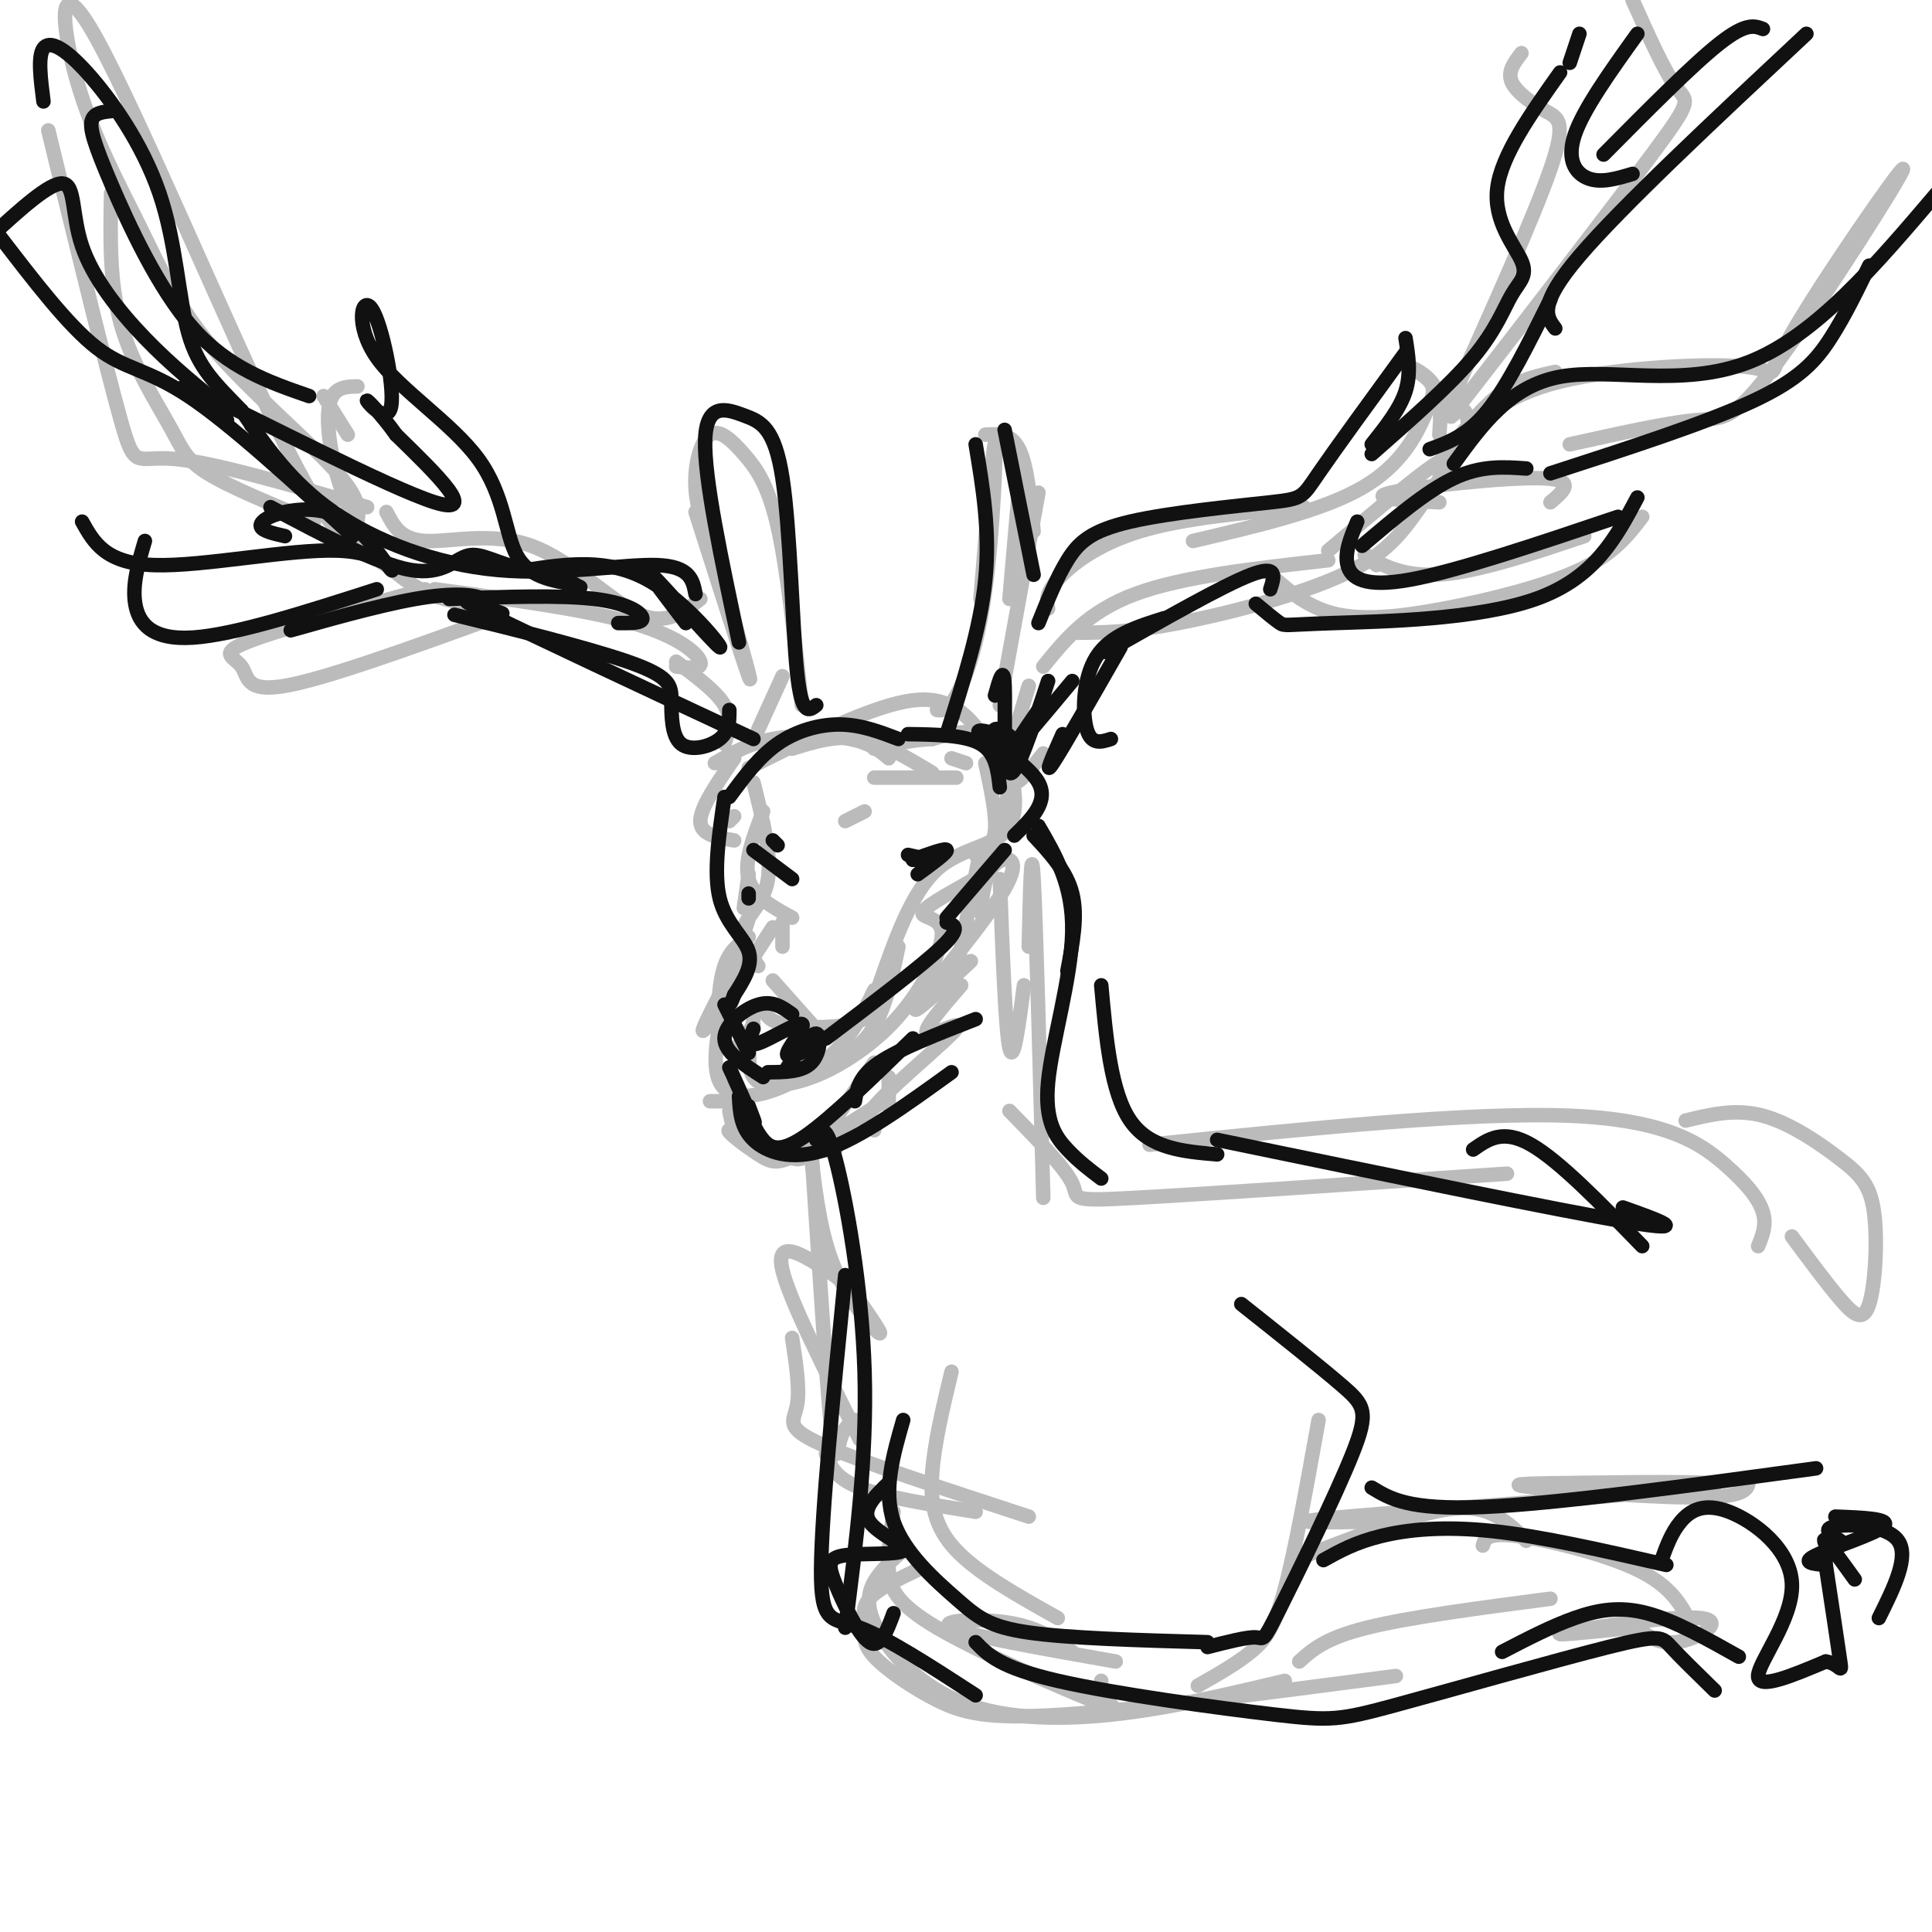 <svg viewBox='0 0 400 400' version='1.1' xmlns='http://www.w3.org/2000/svg' xmlns:xlink='http://www.w3.org/1999/xlink'><g fill='none' stroke='#BBBBBB' stroke-width='3' stroke-linecap='round' stroke-linejoin='round'><path d='M152,169c0.000,0.000 -1.000,1.000 -1,1'/><path d='M148,158c3.467,-2.022 6.933,-4.044 12,-5c5.067,-0.956 11.733,-0.844 16,0c4.267,0.844 6.133,2.422 8,4'/><path d='M164,155c4.583,-1.417 9.167,-2.833 14,-2c4.833,0.833 9.917,3.917 15,7'/><path d='M152,157c-3.500,5.083 -7.000,10.167 -7,13c0.000,2.833 3.500,3.417 7,4'/><path d='M155,181c0.000,0.000 -1.000,7.000 -1,7'/><path d='M181,161c0.000,0.000 17.000,0.000 17,0'/><path d='M204,158c1.167,5.417 2.333,10.833 2,14c-0.333,3.167 -2.167,4.083 -4,5'/><path d='M158,168c-2.000,5.167 -4.000,10.333 -3,14c1.000,3.667 5.000,5.833 9,8'/><path d='M162,191c0.000,0.000 0.000,5.000 0,5'/><path d='M160,203c0.000,0.000 8.000,9.000 8,9'/><path d='M158,208c0.289,1.578 0.578,3.156 4,4c3.422,0.844 9.978,0.956 14,0c4.022,-0.956 5.511,-2.978 7,-5'/><path d='M186,196c-1.417,6.833 -2.833,13.667 -6,18c-3.167,4.333 -8.083,6.167 -13,8'/><path d='M155,194c-1.935,1.357 -3.869,2.714 -5,6c-1.131,3.286 -1.458,8.500 -1,12c0.458,3.500 1.702,5.286 3,5c1.298,-0.286 2.649,-2.643 4,-5'/><path d='M156,211c-0.764,4.865 -1.529,9.730 0,12c1.529,2.270 5.351,1.943 9,1c3.649,-0.943 7.124,-2.504 11,-5c3.876,-2.496 8.152,-5.927 12,-11c3.848,-5.073 7.267,-11.789 7,-15c-0.267,-3.211 -4.219,-2.917 -4,-4c0.219,-1.083 4.610,-3.541 9,-6'/><path d='M200,183c2.167,-1.333 3.083,-1.667 4,-2'/><path d='M204,181c2.917,-10.250 5.833,-20.500 7,-24c1.167,-3.500 0.583,-0.250 0,3'/><path d='M155,159c12.917,-6.500 25.833,-13.000 34,-14c8.167,-1.000 11.583,3.500 15,8'/><path d='M200,158c0.000,0.000 -3.000,-1.000 -3,-1'/><path d='M179,168c0.000,0.000 -4.000,2.000 -4,2'/><path d='M160,192c-6.167,9.500 -12.333,19.000 -14,21c-1.667,2.000 1.167,-3.500 4,-9'/><path d='M156,187c-4.911,15.600 -9.822,31.200 -7,37c2.822,5.800 13.378,1.800 20,-3c6.622,-4.800 9.311,-10.400 12,-16'/><path d='M182,204c3.363,-9.625 6.726,-19.250 12,-24c5.274,-4.750 12.458,-4.625 15,-9c2.542,-4.375 0.440,-13.250 -3,-17c-3.440,-3.750 -8.220,-2.375 -13,-1'/><path d='M193,153c-4.167,0.167 -8.083,1.083 -12,2'/><path d='M156,162c1.889,7.511 3.778,15.022 3,20c-0.778,4.978 -4.222,7.422 -5,10c-0.778,2.578 1.111,5.289 3,8'/><path d='M147,228c0.000,0.000 6.000,0.000 6,0'/><path d='M151,230c0.667,3.333 1.333,6.667 5,8c3.667,1.333 10.333,0.667 17,0'/><path d='M181,220c-4.652,6.771 -9.304,13.542 -12,17c-2.696,3.458 -3.435,3.603 -7,2c-3.565,-1.603 -9.956,-4.956 -11,-5c-1.044,-0.044 3.257,3.219 6,5c2.743,1.781 3.926,2.080 8,0c4.074,-2.080 11.037,-6.540 18,-11'/><path d='M184,223c0.000,0.000 0.000,6.000 0,6'/><path d='M181,234c-1.607,-0.750 -3.214,-1.500 1,-6c4.214,-4.500 14.250,-12.750 16,-15c1.750,-2.250 -4.786,1.500 -6,1c-1.214,-0.500 2.893,-5.250 7,-10'/><path d='M203,176c0.000,0.000 -6.000,30.000 -6,30'/><path d='M201,199c-6.726,6.310 -13.452,12.619 -11,9c2.452,-3.619 14.083,-17.167 18,-24c3.917,-6.833 0.119,-6.952 -2,-5c-2.119,1.952 -2.560,5.976 -3,10'/><path d='M168,238c1.533,23.644 3.067,47.289 4,57c0.933,9.711 1.267,5.489 2,3c0.733,-2.489 1.867,-3.244 3,-4'/><path d='M207,182c0.583,15.667 1.167,31.333 2,35c0.833,3.667 1.917,-4.667 3,-13'/><path d='M213,196c0.250,-11.333 0.500,-22.667 1,-14c0.500,8.667 1.250,37.333 2,66'/><path d='M168,240c1.000,8.089 2.000,16.178 5,23c3.000,6.822 8.000,12.378 9,13c1.000,0.622 -2.000,-3.689 -5,-8'/><path d='M174,265c-1.511,-1.133 -3.022,-2.267 -6,-4c-2.978,-1.733 -7.422,-4.067 -6,2c1.422,6.067 8.711,20.533 16,35'/><path d='M209,230c5.756,5.889 11.511,11.778 13,15c1.489,3.222 -1.289,3.778 13,3c14.289,-0.778 45.644,-2.889 77,-5'/><path d='M238,237c33.393,-3.411 66.786,-6.821 87,-6c20.214,0.821 27.250,5.875 32,10c4.750,4.125 7.214,7.321 8,10c0.786,2.679 -0.107,4.839 -1,7'/><path d='M164,277c0.822,5.356 1.644,10.711 1,14c-0.644,3.289 -2.756,4.511 5,8c7.756,3.489 25.378,9.244 43,15'/><path d='M171,301c0.917,2.500 1.833,5.000 7,7c5.167,2.000 14.583,3.500 24,5'/><path d='M197,284c-1.778,7.400 -3.556,14.800 -4,21c-0.444,6.200 0.444,11.200 5,16c4.556,4.800 12.778,9.400 21,14'/><path d='M273,294c-2.422,13.489 -4.844,26.978 -7,35c-2.156,8.022 -4.044,10.578 -7,13c-2.956,2.422 -6.978,4.711 -11,7'/><path d='M185,313c-0.611,4.161 -1.222,8.322 -1,12c0.222,3.678 1.276,6.872 10,12c8.724,5.128 25.118,12.188 32,15c6.882,2.812 4.252,1.375 3,0c-1.252,-1.375 -1.126,-2.687 -1,-4'/><path d='M222,342c-3.400,-2.489 -6.800,-4.978 -13,-6c-6.200,-1.022 -15.200,-0.578 -12,1c3.200,1.578 18.600,4.289 34,7'/><path d='M187,321c-1.683,1.431 -3.365,2.861 -5,5c-1.635,2.139 -3.222,4.986 -1,10c2.222,5.014 8.252,12.196 17,16c8.748,3.804 20.214,4.230 32,3c11.786,-1.230 23.893,-4.115 36,-7'/><path d='M190,325c-4.132,1.975 -8.264,3.950 -10,6c-1.736,2.050 -1.076,4.174 -1,6c0.076,1.826 -0.433,3.356 2,6c2.433,2.644 7.809,6.404 13,9c5.191,2.596 10.197,4.027 26,3c15.803,-1.027 42.401,-4.514 69,-8'/><path d='M268,323c10.933,-4.222 21.867,-8.444 29,-10c7.133,-1.556 10.467,-0.444 13,1c2.533,1.444 4.267,3.222 6,5'/><path d='M269,344c2.667,-2.417 5.333,-4.833 14,-7c8.667,-2.167 23.333,-4.083 38,-6'/><path d='M307,320c0.422,-1.378 0.844,-2.756 7,-2c6.156,0.756 18.044,3.644 25,7c6.956,3.356 8.978,7.178 11,11'/><path d='M338,337c-9.173,0.940 -18.345,1.881 -14,1c4.345,-0.881 22.208,-3.583 28,-3c5.792,0.583 -0.488,4.452 -5,5c-4.512,0.548 -7.256,-2.226 -10,-5'/><path d='M286,315c-11.802,0.224 -23.603,0.449 -7,-1c16.603,-1.449 61.612,-4.571 73,-6c11.388,-1.429 -10.844,-1.167 -24,-1c-13.156,0.167 -17.234,0.237 -10,1c7.234,0.763 25.781,2.218 35,2c9.219,-0.218 9.109,-2.109 9,-4'/><path d='M349,232c5.162,-1.259 10.325,-2.518 16,-1c5.675,1.518 11.863,5.813 16,9c4.137,3.187 6.222,5.267 7,11c0.778,5.733 0.248,15.121 -1,19c-1.248,3.879 -3.214,2.251 -6,-1c-2.786,-3.251 -6.393,-8.126 -10,-13'/><path d='M207,146c0.000,0.000 8.000,-44.000 8,-44'/><path d='M203,124c1.339,-16.280 2.679,-32.560 3,-32c0.321,0.560 -0.375,17.958 -2,30c-1.625,12.042 -4.179,18.726 -6,22c-1.821,3.274 -2.911,3.137 -4,3'/><path d='M204,90c2.667,-0.167 5.333,-0.333 7,3c1.667,3.333 2.333,10.167 3,17'/><path d='M211,101c0.000,0.000 -2.000,23.000 -2,23'/><path d='M217,126c-0.289,-1.533 -0.578,-3.067 2,-6c2.578,-2.933 8.022,-7.267 17,-10c8.978,-2.733 21.489,-3.867 34,-5'/><path d='M247,112c13.394,-3.134 26.787,-6.268 35,-11c8.213,-4.732 11.245,-11.061 13,-15c1.755,-3.939 2.233,-5.489 1,-7c-1.233,-1.511 -4.178,-2.984 -4,-3c0.178,-0.016 3.479,1.424 5,4c1.521,2.576 1.260,6.288 1,10'/><path d='M216,138c4.583,-5.667 9.167,-11.333 19,-15c9.833,-3.667 24.917,-5.333 40,-7'/><path d='M275,114c10.463,-8.815 20.925,-17.630 24,-19c3.075,-1.370 -1.238,4.705 -5,10c-3.762,5.295 -6.974,9.810 -16,14c-9.026,4.190 -23.864,8.054 -34,10c-10.136,1.946 -15.568,1.973 -21,2'/><path d='M213,142c0.000,0.000 -3.000,10.000 -3,10'/><path d='M210,154c-0.500,3.833 -1.000,7.667 0,8c1.000,0.333 3.500,-2.833 6,-6'/><path d='M144,106c4.917,15.417 9.833,30.833 11,34c1.167,3.167 -1.417,-5.917 -4,-15'/><path d='M148,115c-1.866,-4.611 -3.732,-9.222 -4,-14c-0.268,-4.778 1.062,-9.724 3,-11c1.938,-1.276 4.483,1.118 7,4c2.517,2.882 5.005,6.252 7,15c1.995,8.748 3.498,22.874 5,37'/><path d='M162,140c0.000,0.000 -5.000,11.000 -5,11'/><path d='M145,124c-3.613,2.857 -7.226,5.714 -13,3c-5.774,-2.714 -13.708,-11.000 -22,-14c-8.292,-3.000 -16.940,-0.714 -22,-1c-5.060,-0.286 -6.530,-3.143 -8,-6'/><path d='M72,90c0.000,0.000 -5.000,-8.000 -5,-8'/><path d='M74,80c-2.762,0.054 -5.524,0.107 -6,5c-0.476,4.893 1.333,14.625 5,22c3.667,7.375 9.190,12.393 14,15c4.810,2.607 8.905,2.804 13,3'/><path d='M90,122c15.644,2.089 31.289,4.178 41,7c9.711,2.822 13.489,6.378 14,8c0.511,1.622 -2.244,1.311 -5,1'/><path d='M140,137c4.167,3.083 8.333,6.167 10,9c1.667,2.833 0.833,5.417 0,8'/><path d='M300,84c8.768,-19.494 17.536,-38.988 21,-49c3.464,-10.012 1.625,-10.542 -1,-12c-2.625,-1.458 -6.036,-3.845 -7,-6c-0.964,-2.155 0.518,-4.077 2,-6'/><path d='M338,0c3.314,7.404 6.628,14.807 9,18c2.372,3.193 3.801,2.175 -5,14c-8.801,11.825 -27.831,36.491 -36,47c-8.169,10.509 -5.477,6.860 -4,6c1.477,-0.860 1.738,1.070 2,3'/><path d='M297,97c4.417,-5.833 8.833,-11.667 13,-15c4.167,-3.333 8.083,-4.167 12,-5'/><path d='M302,92c4.495,-5.010 8.990,-10.020 21,-13c12.010,-2.980 31.533,-3.930 39,-3c7.467,0.930 2.876,3.741 9,-7c6.124,-10.741 22.961,-35.034 23,-34c0.039,1.034 -16.720,27.394 -26,40c-9.280,12.606 -11.080,11.459 -17,12c-5.920,0.541 -15.960,2.771 -26,5'/><path d='M298,104c-7.622,-0.400 -15.244,-0.800 -10,-2c5.244,-1.200 23.356,-3.200 31,-3c7.644,0.200 4.822,2.600 2,5'/><path d='M285,117c-1.711,-1.467 -3.422,-2.933 -2,-2c1.422,0.933 5.978,4.267 14,4c8.022,-0.267 19.511,-4.133 31,-8'/><path d='M340,107c-2.929,3.827 -5.857,7.655 -13,11c-7.143,3.345 -18.500,6.208 -28,8c-9.500,1.792 -17.143,2.512 -23,1c-5.857,-1.512 -9.929,-5.256 -14,-9'/><path d='M102,128c-17.345,6.286 -34.690,12.571 -43,14c-8.310,1.429 -7.583,-2.000 -9,-4c-1.417,-2.000 -4.976,-2.571 1,-5c5.976,-2.429 21.488,-6.714 37,-11'/><path d='M76,105c-16.000,-4.667 -32.000,-9.333 -40,-10c-8.000,-0.667 -8.000,2.667 -11,-8c-3.000,-10.667 -9.000,-35.333 -15,-60'/><path d='M23,40c-0.179,9.274 -0.357,18.548 2,27c2.357,8.452 7.250,16.083 10,21c2.750,4.917 3.357,7.119 8,10c4.643,2.881 13.321,6.440 22,10'/><path d='M74,108c0.357,-2.397 0.715,-4.793 -5,-11c-5.715,-6.207 -17.502,-16.223 -25,-25c-7.498,-8.777 -10.708,-16.313 -15,-25c-4.292,-8.687 -9.666,-18.524 -13,-30c-3.334,-11.476 -4.628,-24.590 4,-9c8.628,15.590 27.180,59.883 38,82c10.820,22.117 13.910,22.059 17,22'/><path d='M75,112c3.667,4.500 4.333,4.750 5,5'/></g>
<g fill='none' stroke='#111111' stroke-width='3' stroke-linecap='round' stroke-linejoin='round'><path d='M151,165c3.044,-4.133 6.089,-8.267 10,-11c3.911,-2.733 8.689,-4.067 13,-4c4.311,0.067 8.156,1.533 12,3'/><path d='M188,152c5.917,0.083 11.833,0.167 15,2c3.167,1.833 3.583,5.417 4,9'/><path d='M150,165c-1.156,7.844 -2.311,15.689 -1,21c1.311,5.311 5.089,8.089 6,11c0.911,2.911 -1.044,5.956 -3,9'/><path d='M152,206c-0.667,1.833 -0.833,1.917 -1,2'/><path d='M150,208c0.000,0.000 5.000,10.000 5,10'/><path d='M158,223c-4.000,-2.556 -8.000,-5.111 -8,-8c0.000,-2.889 4.000,-6.111 7,-7c3.000,-0.889 5.000,0.556 7,2'/><path d='M166,213c0.000,0.000 1.000,4.000 1,4'/><path d='M159,222c3.556,-0.022 7.111,-0.044 9,-2c1.889,-1.956 2.111,-5.844 1,-6c-1.111,-0.156 -3.556,3.422 -6,7'/><path d='M156,213c-0.714,1.905 -1.429,3.810 1,3c2.429,-0.810 8.000,-4.333 9,-4c1.000,0.333 -2.571,4.524 -3,6c-0.429,1.476 2.286,0.238 5,-1'/><path d='M171,215c9.917,-7.500 19.833,-15.000 24,-19c4.167,-4.000 2.583,-4.500 1,-5'/><path d='M196,190c0.000,0.000 12.000,-14.000 12,-14'/><path d='M210,173c3.600,-3.511 7.200,-7.022 5,-11c-2.200,-3.978 -10.200,-8.422 -12,-10c-1.800,-1.578 2.600,-0.289 7,1'/><path d='M211,154c-2.083,-1.750 -4.167,-3.500 -5,-3c-0.833,0.500 -0.417,3.250 0,6'/><path d='M151,221c2.167,4.833 4.333,9.667 5,11c0.667,1.333 -0.167,-0.833 -1,-3'/><path d='M153,227c0.178,3.222 0.356,6.444 3,9c2.644,2.556 7.756,4.444 15,2c7.244,-2.444 16.622,-9.222 26,-16'/><path d='M154,228c1.178,3.044 2.356,6.089 4,8c1.644,1.911 3.756,2.689 9,-1c5.244,-3.689 13.622,-11.844 22,-20'/><path d='M177,228c0.417,-2.583 0.833,-5.167 5,-8c4.167,-2.833 12.083,-5.917 20,-9'/><path d='M214,173c3.417,3.667 6.833,7.333 8,12c1.167,4.667 0.083,10.333 -1,16'/><path d='M215,171c3.601,6.173 7.202,12.345 7,22c-0.202,9.655 -4.208,22.792 -5,31c-0.792,8.208 1.631,11.488 4,14c2.369,2.512 4.685,4.256 7,6'/><path d='M169,236c0.933,-2.022 1.867,-4.044 4,4c2.133,8.044 5.467,26.156 6,44c0.533,17.844 -1.733,35.422 -4,53'/><path d='M175,264c-2.467,24.733 -4.933,49.467 -5,61c-0.067,11.533 2.267,9.867 8,12c5.733,2.133 14.867,8.067 24,14'/><path d='M187,294c-2.089,7.262 -4.179,14.524 -2,21c2.179,6.476 8.625,12.167 13,16c4.375,3.833 6.679,5.810 15,7c8.321,1.190 22.661,1.595 37,2'/><path d='M257,270c8.219,6.525 16.437,13.049 21,17c4.563,3.951 5.470,5.327 2,14c-3.470,8.673 -11.319,24.643 -15,32c-3.681,7.357 -3.195,6.102 -5,6c-1.805,-0.102 -5.903,0.949 -10,2'/><path d='M202,340c2.514,2.621 5.028,5.243 17,8c11.972,2.757 33.401,5.650 45,7c11.599,1.350 13.367,1.156 25,-2c11.633,-3.156 33.132,-9.273 44,-12c10.868,-2.727 11.105,-2.065 13,0c1.895,2.065 5.447,5.532 9,9'/><path d='M274,323c3.311,-1.844 6.622,-3.689 12,-5c5.378,-1.311 12.822,-2.089 23,-1c10.178,1.089 23.089,4.044 36,7'/><path d='M311,342c5.089,-2.644 10.178,-5.289 15,-7c4.822,-1.711 9.378,-2.489 15,-1c5.622,1.489 12.311,5.244 19,9'/><path d='M344,323c1.030,-2.856 2.061,-5.713 4,-8c1.939,-2.287 4.788,-4.005 10,-2c5.212,2.005 12.788,7.732 13,15c0.212,7.268 -6.939,16.077 -7,19c-0.061,2.923 6.970,-0.038 14,-3'/><path d='M378,344c2.978,0.422 3.422,2.978 3,0c-0.422,-2.978 -1.711,-11.489 -3,-20'/><path d='M379,322c-0.917,-1.917 -1.833,-3.833 -1,-3c0.833,0.833 3.417,4.417 6,8'/><path d='M381,319c-1.956,-1.244 -3.911,-2.489 -1,-3c2.911,-0.511 10.689,-0.289 13,3c2.311,3.289 -0.844,9.644 -4,16'/><path d='M378,324c-2.622,-0.222 -5.244,-0.444 -2,-2c3.244,-1.556 12.356,-4.444 14,-6c1.644,-1.556 -4.178,-1.778 -10,-2'/><path d='M284,308c3.833,2.333 7.667,4.667 23,4c15.333,-0.667 42.167,-4.333 69,-8'/><path d='M184,307c-2.818,2.712 -5.637,5.423 -4,8c1.637,2.577 7.729,5.019 7,6c-0.729,0.981 -8.278,0.500 -12,1c-3.722,0.500 -3.618,1.981 -2,6c1.618,4.019 4.748,10.577 7,12c2.252,1.423 3.626,-2.288 5,-6'/><path d='M196,152c3.500,-11.000 7.000,-22.000 8,-32c1.000,-10.000 -0.500,-19.000 -2,-28'/><path d='M208,89c0.000,0.000 6.000,30.000 6,30'/><path d='M215,129c1.892,-4.702 3.783,-9.404 6,-13c2.217,-3.596 4.759,-6.088 13,-8c8.241,-1.912 22.180,-3.246 29,-4c6.820,-0.754 6.520,-0.930 10,-6c3.480,-5.070 10.740,-15.035 18,-25'/><path d='M291,70c0.583,3.667 1.167,7.333 0,11c-1.167,3.667 -4.083,7.333 -7,11'/><path d='M284,94c8.091,-7.112 16.182,-14.223 21,-20c4.818,-5.777 6.364,-10.219 8,-13c1.636,-2.781 3.364,-3.903 2,-7c-1.364,-3.097 -5.818,-8.171 -5,-15c0.818,-6.829 6.909,-15.415 13,-24'/><path d='M325,13c0.000,0.000 2.000,-6.000 2,-6'/><path d='M339,7c-5.622,7.844 -11.244,15.689 -13,21c-1.756,5.311 0.356,8.089 3,9c2.644,0.911 5.822,-0.044 9,-1'/><path d='M332,32c9.250,-9.333 18.500,-18.667 24,-23c5.500,-4.333 7.250,-3.667 9,-3'/><path d='M374,7c-19.167,17.917 -38.333,35.833 -47,46c-8.667,10.167 -6.833,12.583 -5,15'/><path d='M321,62c-4.417,8.917 -8.833,17.833 -13,23c-4.167,5.167 -8.083,6.583 -12,8'/><path d='M301,96c5.822,-8.044 11.644,-16.089 22,-18c10.356,-1.911 25.244,2.311 39,-3c13.756,-5.311 26.378,-20.156 39,-35'/><path d='M387,55c-2.533,5.222 -5.067,10.444 -8,15c-2.933,4.556 -6.267,8.444 -16,13c-9.733,4.556 -25.867,9.778 -42,15'/><path d='M316,97c-4.667,-0.333 -9.333,-0.667 -15,2c-5.667,2.667 -12.333,8.333 -19,14'/><path d='M281,108c-1.333,3.178 -2.667,6.356 -2,9c0.667,2.644 3.333,4.756 13,3c9.667,-1.756 26.333,-7.378 43,-13'/><path d='M339,103c-4.423,8.333 -8.845,16.667 -21,21c-12.155,4.333 -32.042,4.667 -42,5c-9.958,0.333 -9.988,0.667 -11,0c-1.012,-0.667 -3.006,-2.333 -5,-4'/><path d='M263,122c0.833,-2.583 1.667,-5.167 -4,-3c-5.667,2.167 -17.833,9.083 -30,16'/><path d='M241,128c-5.578,1.756 -11.156,3.511 -14,8c-2.844,4.489 -2.956,11.711 -2,15c0.956,3.289 2.978,2.644 5,2'/><path d='M232,134c-6.000,10.500 -12.000,21.000 -14,24c-2.000,3.000 0.000,-1.500 2,-6'/><path d='M222,141c-5.417,6.500 -10.833,13.000 -12,14c-1.167,1.000 1.917,-3.500 5,-8'/><path d='M217,141c-3.311,10.067 -6.622,20.133 -8,19c-1.378,-1.133 -0.822,-13.467 -1,-18c-0.178,-4.533 -1.089,-1.267 -2,2'/><path d='M153,133c-3.640,-17.099 -7.279,-34.198 -7,-42c0.279,-7.802 4.477,-6.308 8,-5c3.523,1.308 6.372,2.429 8,13c1.628,10.571 2.037,30.592 3,40c0.963,9.408 2.482,8.204 4,7'/><path d='M144,123c-0.548,-2.881 -1.095,-5.762 -8,-6c-6.905,-0.238 -20.167,2.167 -33,1c-12.833,-1.167 -25.238,-5.905 -34,-12c-8.762,-6.095 -13.881,-13.548 -19,-21'/><path d='M50,85c-5.272,-5.488 -8.951,-8.708 -11,-16c-2.049,-7.292 -2.467,-18.656 -6,-29c-3.533,-10.344 -10.182,-19.670 -15,-25c-4.818,-5.330 -7.805,-6.666 -9,-5c-1.195,1.666 -0.597,6.333 0,11'/><path d='M23,23c-1.780,0.185 -3.560,0.369 -4,2c-0.440,1.631 0.458,4.708 4,13c3.542,8.292 9.726,21.798 17,30c7.274,8.202 15.637,11.101 24,14'/><path d='M54,88c0.000,0.000 -2.000,0.000 -2,0'/><path d='M47,85c-5.744,-4.643 -11.488,-9.286 -17,-15c-5.512,-5.714 -10.792,-12.500 -13,-19c-2.208,-6.500 -1.345,-12.714 -4,-13c-2.655,-0.286 -8.827,5.357 -15,11'/><path d='M0,49c7.089,9.244 14.178,18.489 20,23c5.822,4.511 10.378,4.289 19,10c8.622,5.711 21.311,17.356 34,29'/><path d='M59,111c-2.362,-0.538 -4.724,-1.075 -5,-2c-0.276,-0.925 1.535,-2.237 5,-3c3.465,-0.763 8.586,-0.978 13,2c4.414,2.978 8.121,9.149 9,10c0.879,0.851 -1.071,-3.617 -11,-4c-9.929,-0.383 -27.837,3.319 -38,3c-10.163,-0.319 -12.582,-4.660 -15,-9'/><path d='M30,112c-1.333,4.489 -2.667,8.978 -2,13c0.667,4.022 3.333,7.578 12,7c8.667,-0.578 23.333,-5.289 38,-10'/><path d='M65,129c-3.565,1.083 -7.131,2.167 -3,1c4.131,-1.167 15.958,-4.583 24,-6c8.042,-1.417 12.298,-0.833 14,0c1.702,0.833 0.851,1.917 0,3'/><path d='M93,124c11.444,-0.422 22.889,-0.844 30,0c7.111,0.844 9.889,2.956 10,4c0.111,1.044 -2.444,1.022 -5,1'/><path d='M104,127c-5.833,-2.167 -11.667,-4.333 -3,0c8.667,4.333 31.833,15.167 55,26'/><path d='M101,129c-5.155,-1.272 -10.309,-2.544 -4,-1c6.309,1.544 24.083,5.903 33,9c8.917,3.097 8.978,4.933 9,8c0.022,3.067 0.006,7.364 2,9c1.994,1.636 5.998,0.610 8,-1c2.002,-1.610 2.001,-3.805 2,-6'/><path d='M142,129c-4.839,-6.327 -9.679,-12.655 -7,-10c2.679,2.655 12.875,14.292 14,15c1.125,0.708 -6.821,-9.512 -15,-14c-8.179,-4.488 -16.589,-3.244 -25,-2'/><path d='M109,118c-6.214,-1.321 -9.250,-3.625 -12,-3c-2.750,0.625 -5.214,4.179 -12,3c-6.786,-1.179 -17.893,-7.089 -29,-13'/><path d='M47,87c-7.089,-4.867 -14.178,-9.733 -4,-5c10.178,4.733 37.622,19.067 47,22c9.378,2.933 0.689,-5.533 -8,-14'/><path d='M82,90c-2.947,-4.162 -6.313,-7.567 -6,-7c0.313,0.567 4.307,5.107 5,1c0.693,-4.107 -1.914,-16.860 -4,-20c-2.086,-3.140 -3.652,3.334 1,10c4.652,6.666 15.522,13.526 21,21c5.478,7.474 5.565,15.564 8,20c2.435,4.436 7.217,5.218 12,6'/><path d='M119,121c2.000,1.000 1.000,0.500 0,0'/><path d='M189,178c1.583,0.083 3.167,0.167 3,0c-0.167,-0.167 -2.083,-0.583 -4,-1'/><path d='M155,185c0.000,0.000 0.000,1.000 0,1'/><path d='M160,174c0.000,0.000 1.000,1.000 1,1'/><path d='M156,176c0.000,0.000 8.000,6.000 8,6'/><path d='M189,178c3.417,-1.250 6.833,-2.500 7,-2c0.167,0.500 -2.917,2.750 -6,5'/><path d='M228,204c1.000,11.083 2.000,22.167 6,28c4.000,5.833 11.000,6.417 18,7'/><path d='M252,236c35.500,7.333 71.000,14.667 85,17c14.000,2.333 6.500,-0.333 -1,-3'/><path d='M305,238c3.083,-2.167 6.167,-4.333 12,-1c5.833,3.333 14.417,12.167 23,21'/></g>
</svg>